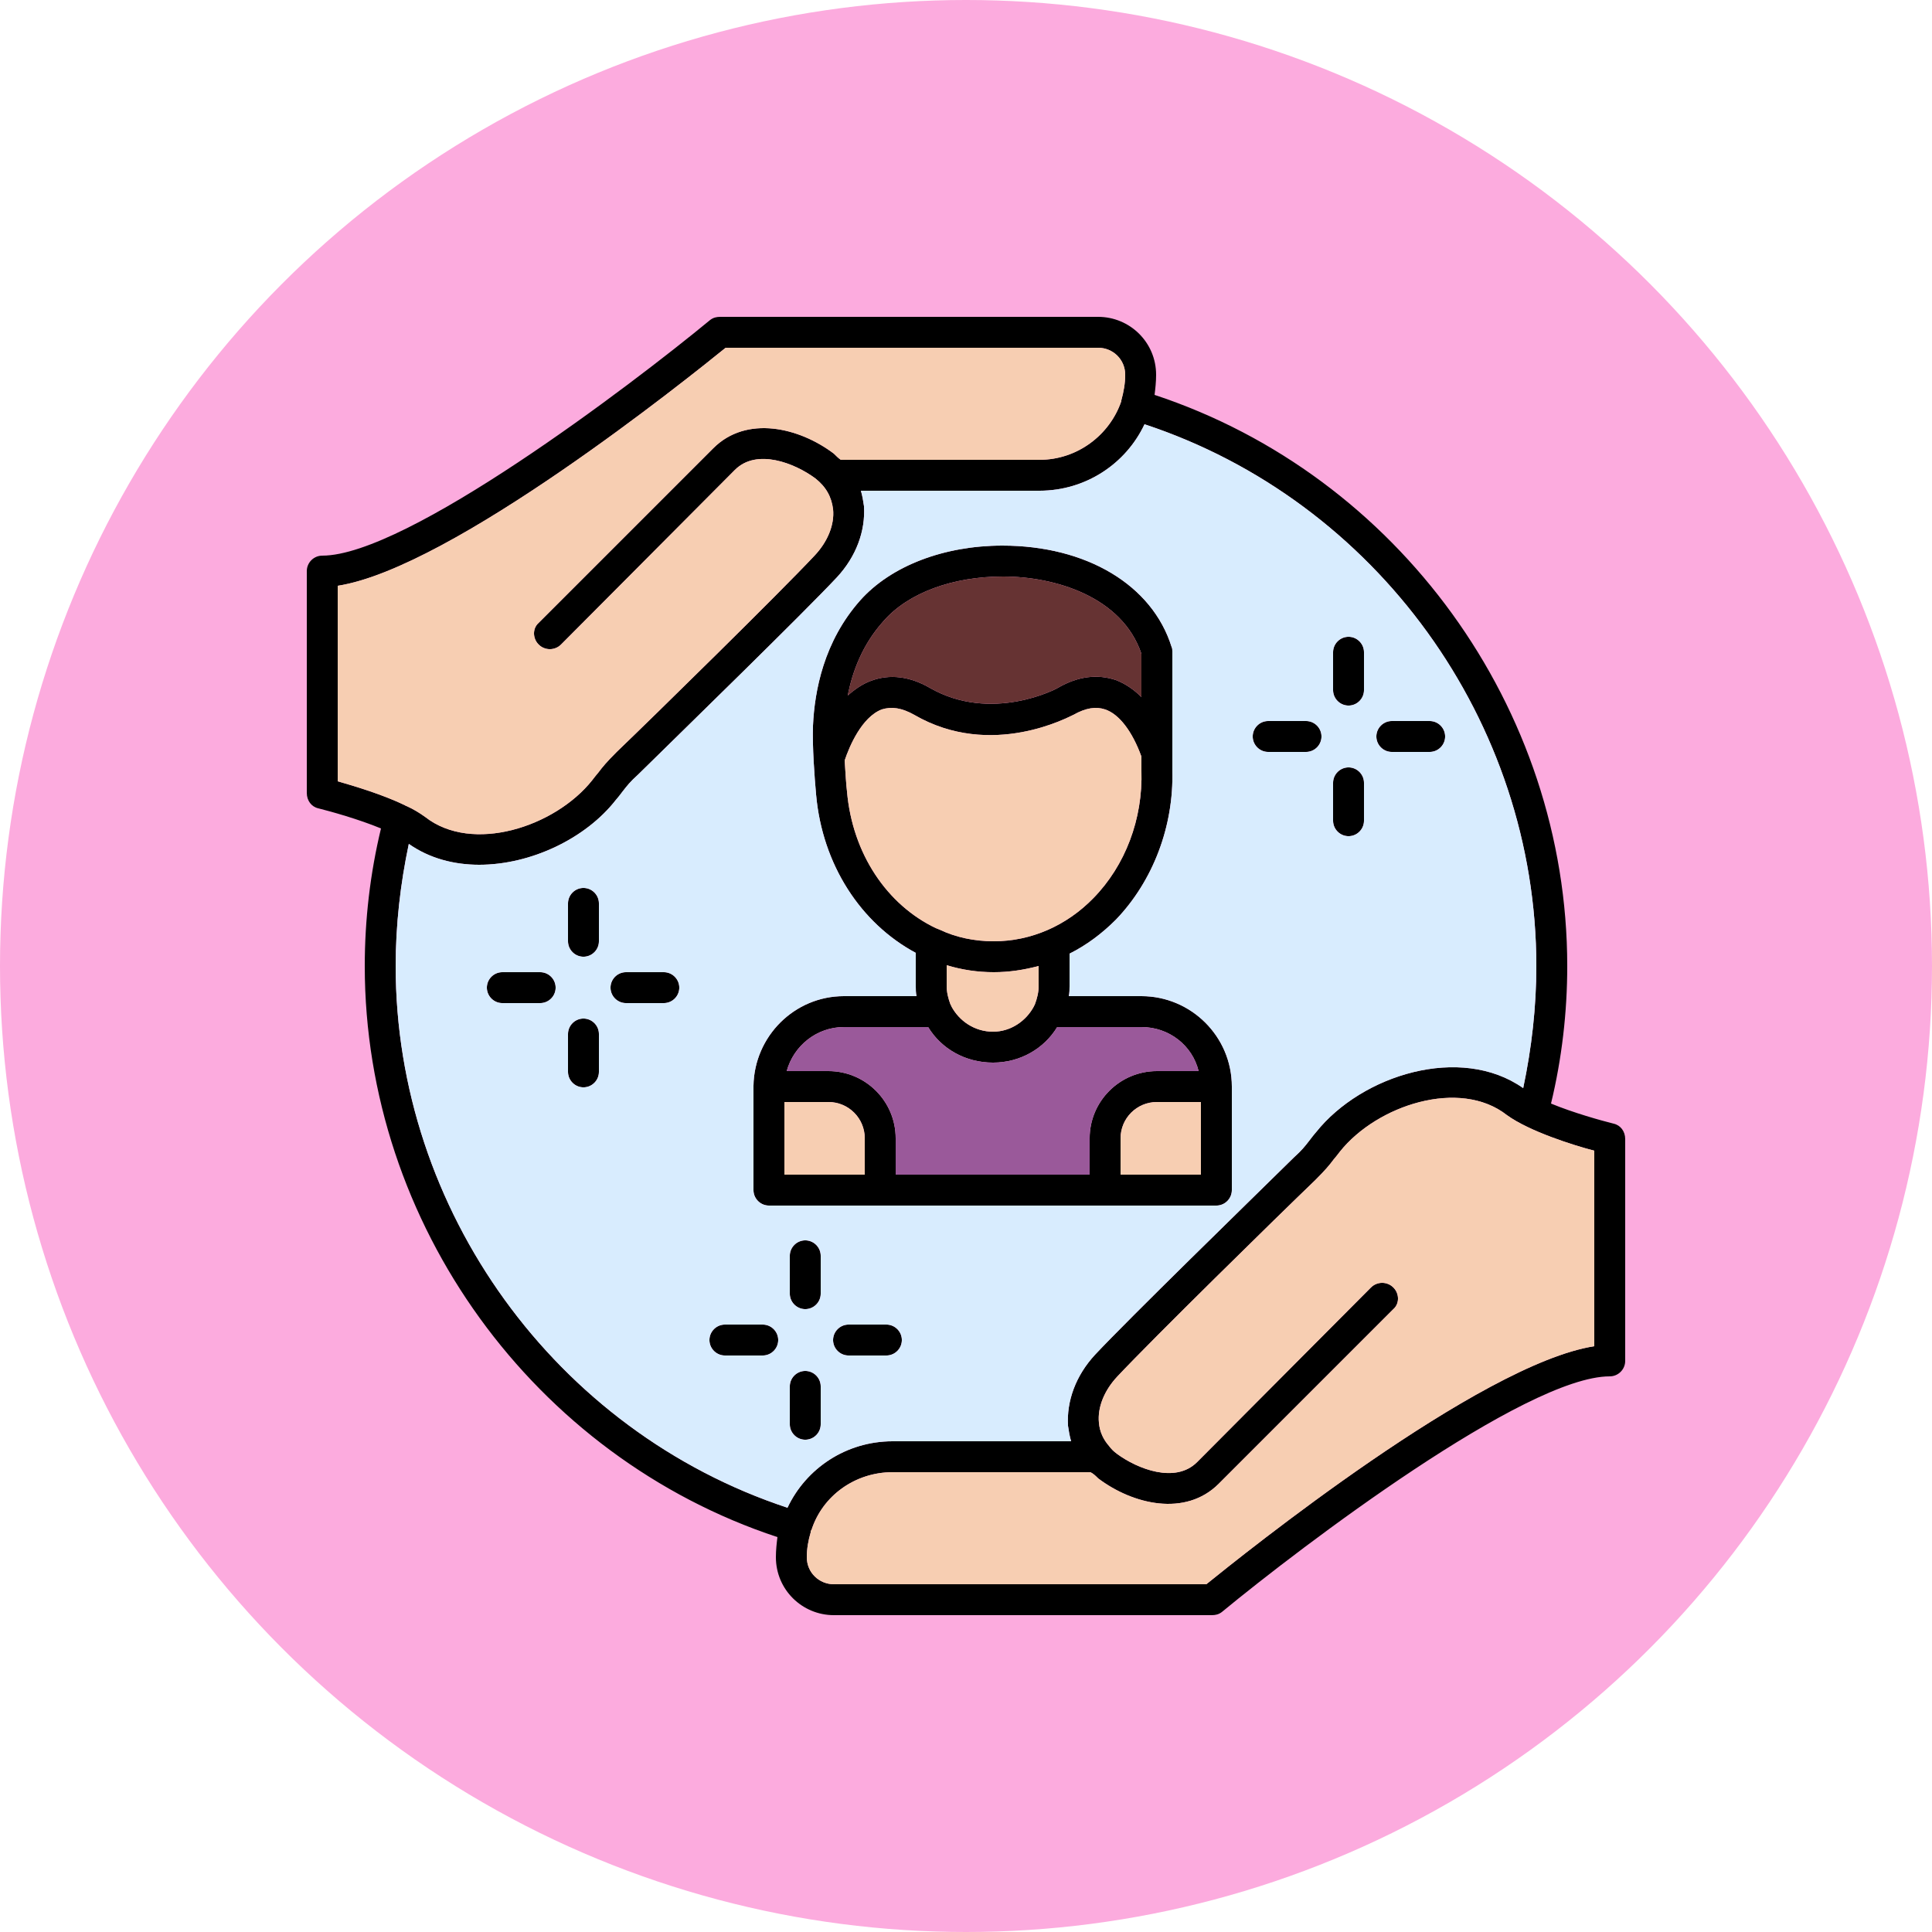 <?xml version="1.0" encoding="UTF-8"?>
<!DOCTYPE svg PUBLIC '-//W3C//DTD SVG 1.0//EN'
          'http://www.w3.org/TR/2001/REC-SVG-20010904/DTD/svg10.dtd'>
<svg clip-rule="evenodd" fill-rule="evenodd" height="2500" image-rendering="optimizeQuality" preserveAspectRatio="xMidYMid meet" shape-rendering="geometricPrecision" text-rendering="geometricPrecision" version="1.0" viewBox="0.0 0.0 2500.0 2500.0" width="2500" xmlns="http://www.w3.org/2000/svg" xmlns:xlink="http://www.w3.org/1999/xlink" zoomAndPan="magnify"
><g
  ><g id="change1_1"
    ><circle cx="1250" cy="1250" fill="#fcabde" r="1250"
    /></g
    ><g id="change2_1"
    ><path d="M1006 1989c-315,-104 -534,-405 -534,-739 0,-60 7,-120 21,-178 -29,-12 -65,-22 -81,-26 -9,-2 -15,-10 -15,-20l0 -287c0,-11 9,-20 20,-20 109,0 399,-220 502,-305 4,-3 8,-4 13,-4l489 0c41,0 75,33 75,75 0,9 -1,18 -2,26 315,104 534,405 534,739 0,60 -7,120 -21,178 29,12 65,22 81,26 9,2 15,10 15,20l0 287c0,11 -9,20 -20,20 -109,0 -399,220 -502,305 -4,3 -8,4 -13,4l-489 0c-41,0 -75,-33 -75,-75 0,-9 1,-18 2,-26zm36 -126c-11,0 -20,-9 -20,-20l0 -49c0,-11 9,-20 20,-20 11,0 20,9 20,20l0 49c0,11 -9,20 -20,20zm0 -169c-11,0 -20,-9 -20,-20l0 -49c0,-11 9,-20 20,-20 11,0 20,9 20,20l0 49c0,11 -9,20 -20,20zm-55 60l-49 0c-11,0 -20,-9 -20,-20 0,-11 9,-20 20,-20l49 0c11,0 20,9 20,20 0,11 -9,20 -20,20zm160 0l-49 0c-11,0 -20,-9 -20,-20 0,-11 9,-20 20,-20l49 0c11,0 20,9 20,20 0,11 -9,20 -20,20zm-392 -347c-11,0 -20,-9 -20,-20l0 -49c0,-11 9,-20 20,-20 11,0 20,9 20,20l0 49c0,11 -9,20 -20,20zm0 -169c-11,0 -20,-9 -20,-20l0 -49c0,-11 9,-20 20,-20 11,0 20,9 20,20l0 49c0,11 -9,20 -20,20zm-56 60l-49 0c-11,0 -20,-9 -20,-20 0,-11 9,-20 20,-20l49 0c11,0 20,9 20,20 0,11 -9,20 -20,20zm160 0l-49 0c-11,0 -20,-9 -20,-20 0,-11 9,-20 20,-20l49 0c11,0 20,9 20,20 0,11 -9,20 -20,20zm886 -216c-11,0 -20,-9 -20,-20l0 -49c0,-11 9,-20 20,-20 11,0 20,9 20,20l0 49c0,11 -9,20 -20,20zm0 -169c-11,0 -20,-9 -20,-20l0 -49c0,-11 9,-20 20,-20 11,0 20,9 20,20l0 49c0,11 -9,20 -20,20zm-55 60l-49 0c-11,0 -20,-9 -20,-20 0,-11 9,-20 20,-20l49 0c11,0 20,9 20,20 0,11 -9,20 -20,20zm160 0l-49 0c-11,0 -20,-9 -20,-20 0,-11 9,-20 20,-20l49 0c11,0 20,9 20,20 0,11 -9,20 -20,20zm-753 -73c9,-8 19,-15 30,-19 24,-9 50,-6 76,9 80,46 165,1 166,0 26,-15 51,-18 75,-10 13,5 24,13 33,22l0 -56c-25,-74 -112,-100 -179,-100 -65,0 -123,21 -155,58 -27,30 -40,65 -46,96zm420 74c0,1 0,1 0,2l0 21c2,72 -25,143 -73,193 -18,18 -38,33 -60,44l0 42c0,4 0,9 -1,13l94 0c64,0 117,52 117,117l0 0 0 0 0 134c0,11 -9,20 -20,20l-144 0 -291 0 -144 0c-11,0 -20,-9 -20,-20l0 -133 0 -1 0 -1c1,-64 53,-116 117,-116l94 0c-1,-4 -1,-9 -1,-13l0 -43c-71,-38 -121,-114 -129,-205 -2,-22 -5,-62 -4,-89 2,-45 14,-109 61,-162 40,-45 109,-71 184,-71 109,0 194,51 219,131 1,2 1,4 1,6l0 131zm-40 5c-12,-33 -29,-55 -47,-61 -12,-4 -25,-2 -41,7 -5,2 -106,58 -206,0 -16,-9 -29,-11 -42,-7 -26,10 -42,48 -48,66 1,16 2,32 3,40 7,81 52,147 115,177 2,1 3,1 5,2 21,10 45,15 70,15 48,0 94,-20 129,-56 41,-42 64,-102 62,-165l0 -18zm-191 279c-21,0 -41,-3 -61,-9l0 27c0,8 2,16 5,24 1,0 1,1 1,2 10,19 30,33 54,33 23,0 43,-14 53,-33 0,-1 1,-2 1,-2 3,-8 5,-16 5,-24l0 -26c-19,5 -38,8 -58,8zm124 262l0 -47c0,-48 39,-87 87,-87l54 0c-8,-33 -38,-57 -74,-57l-109 0c-17,28 -48,46 -83,46 -36,0 -67,-18 -84,-46l-109 0c-35,0 -65,24 -74,57l54 0c48,0 87,39 87,87l0 47 251 0zm144 -94l-57 0c-26,0 -47,21 -47,47l0 47 104 0 0 -94zm-435 94l0 -47c0,-26 -21,-47 -47,-47l-57 0 0 94 104 0zm-595 -478c1,1 1,1 2,1 9,4 17,9 24,14 61,48 168,13 216,-47 3,-4 5,-7 8,-10 6,-8 11,-14 24,-27 49,-47 210,-205 256,-254 17,-18 26,-40 24,-60 -2,-16 -9,-29 -23,-40 -27,-20 -76,-39 -104,-11l-225 226c-8,8 -21,8 -29,0 -8,-8 -8,-21 0,-28l226 -226c43,-43 111,-27 156,7 3,3 6,6 9,8l257 0c49,0 91,-32 106,-76l0 0c0,-1 0,-1 0,-1 3,-11 5,-22 5,-33 0,-20 -16,-35 -35,-35l-482 0c-47,38 -354,285 -502,308l0 253c21,6 58,17 87,31zm5 50c-11,52 -17,105 -17,158 0,316 207,602 507,701 24,-51 76,-86 136,-86l231 0c-2,-7 -3,-13 -4,-20 -2,-32 10,-65 35,-92 45,-48 195,-194 257,-255 11,-10 14,-14 21,-23 2,-3 4,-6 8,-10 59,-74 187,-114 268,-57 11,-52 17,-105 17,-158 0,-316 -207,-602 -507,-701 -24,51 -76,86 -136,86l-231 0c2,7 3,13 4,20 2,32 -10,65 -35,92 -45,48 -195,194 -257,255 -11,10 -14,14 -21,23 -2,3 -4,6 -8,10 -39,50 -110,84 -177,84 -32,0 -64,-8 -91,-27zm521 888l-1 1c0,1 0,1 0,2 -3,10 -5,21 -5,32 0,20 16,35 35,35l482 0c47,-38 354,-285 502,-308l0 -253c-27,-7 -84,-25 -113,-46 -61,-48 -168,-13 -216,47 -3,4 -5,7 -8,10 -6,8 -11,14 -24,27 -49,47 -210,205 -256,254 -17,18 -26,40 -24,60 1,12 6,22 13,30 0,0 0,0 0,0 3,4 6,7 10,10 27,20 76,39 104,11l225 -226c8,-8 21,-8 29,0 8,8 8,21 0,28l-226 226c-43,43 -111,27 -156,-7 -3,-3 -6,-6 -10,-8l-256 0 0 0c-49,0 -91,31 -105,75z"
    /></g
    ><g id="change3_1"
    ><path d="M859 1258c11,0 20,9 20,20 0,11 -9,20 -20,20l-49 0c-11,0 -20,-9 -20,-20 0,-11 9,-20 20,-20l49 0zm-330 -166c-11,52 -17,105 -17,158 0,316 207,602 507,701 24,-51 76,-86 136,-86l231 0c-2,-7 -3,-13 -4,-20 -2,-32 10,-65 35,-92 45,-48 195,-194 257,-255 11,-10 14,-14 21,-23l8 -10c59,-74 187,-114 268,-57 11,-52 17,-105 17,-158 0,-316 -207,-602 -507,-701 -24,51 -76,86 -136,86l-231 0c2,7 3,13 4,20 2,32 -10,65 -35,92 -45,48 -195,194 -257,255 -11,10 -14,14 -21,23l-8 10c-39,50 -110,84 -177,84 -32,0 -64,-8 -91,-27zm1065 314l0 0zm-619 -1c1,-64 53,-116 117,-116l94 0c-1,-4 -1,-9 -1,-13l0 -43c-71,-38 -121,-114 -129,-205 -2,-22 -5,-62 -4,-89 2,-45 14,-109 61,-162 40,-45 109,-71 184,-71 109,0 194,51 219,131 1,2 1,4 1,6l0 131c0,1 0,1 0,2l0 21c2,72 -25,143 -73,193 -18,18 -38,33 -60,44l0 42c0,4 0,9 -1,13l94 0c64,0 117,52 117,117l0 0 0 134c0,11 -9,20 -20,20l-144 0 -291 0 -144 0c-11,0 -20,-9 -20,-20l0 -133 0 -1 0 -1zm47 389c0,-11 9,-20 20,-20 11,0 20,9 20,20l0 49c0,11 -9,20 -20,20 -11,0 -20,-9 -20,-20l0 -49zm0 -120l0 -49c0,-11 9,-20 20,-20 11,0 20,9 20,20l0 49c0,11 -9,20 -20,20 -11,0 -20,-9 -20,-20zm76 40l49 0c11,0 20,9 20,20 0,11 -9,20 -20,20l-49 0c-11,0 -20,-9 -20,-20 0,-11 9,-20 20,-20zm-323 -545l0 49c0,11 -9,20 -20,20 -11,0 -20,-9 -20,-20l0 -49c0,-11 9,-20 20,-20 11,0 20,9 20,20zm163 545l49 0c11,0 20,9 20,20 0,11 -9,20 -20,20l-49 0c-11,0 -20,-9 -20,-20 0,-11 9,-20 20,-20zm-163 -376l0 49c0,11 -9,20 -20,20 -11,0 -20,-9 -20,-20l0 -49c0,-11 9,-20 20,-20 11,0 20,9 20,20zm-76 -80c11,0 20,9 20,20 0,11 -9,20 -20,20l-49 0c-11,0 -20,-9 -20,-20 0,-11 9,-20 20,-20l49 0zm1046 -176c-11,0 -20,-9 -20,-20l0 -49c0,-11 9,-20 20,-20 11,0 20,9 20,20l0 49c0,11 -9,20 -20,20zm0 -169c-11,0 -20,-9 -20,-20l0 -49c0,-11 9,-20 20,-20 11,0 20,9 20,20l0 49c0,11 -9,20 -20,20zm-55 60l-49 0c-11,0 -20,-9 -20,-20 0,-11 9,-20 20,-20l49 0c11,0 20,9 20,20 0,11 -9,20 -20,20zm160 0l-49 0c-11,0 -20,-9 -20,-20 0,-11 9,-20 20,-20l49 0c11,0 20,9 20,20 0,11 -9,20 -20,20z" fill="#d8ecfe"
    /></g
    ><g id="change4_1"
    ><path d="M1096 1024c7,81 52,147 115,177 2,1 3,1 5,2 21,10 45,15 70,15 48,0 94,-20 129,-56 41,-42 64,-102 62,-165l0 -18c-12,-33 -29,-55 -47,-61 -12,-4 -25,-2 -41,7 -5,2 -106,58 -206,0 -16,-9 -29,-11 -42,-7 -26,10 -42,48 -48,66 1,16 2,32 3,40z" fill="#f7ceb2"
    /></g
    ><g id="change5_1"
    ><path d="M1127 881c24,-9 50,-6 76,9 80,46 165,1 166,0 26,-15 51,-18 75,-10 13,5 24,13 33,22l0 -56c-25,-74 -112,-100 -179,-100 -65,0 -123,21 -155,58 -27,30 -40,65 -46,96 9,-8 19,-15 30,-19z" fill="#633"
    /></g
    ><g id="change4_2"
    ><path d="M798 973c49,-47 210,-205 256,-254 17,-18 26,-40 24,-60 -2,-16 -9,-29 -23,-40 -27,-20 -76,-39 -104,-11l-225 226c-8,8 -21,8 -29,0 -8,-8 -8,-21 0,-28l226 -226c43,-43 111,-27 156,7 3,3 6,6 9,8l257 0c49,0 91,-32 106,-76l0 0 0 -1c3,-11 5,-22 5,-33 0,-20 -16,-35 -35,-35l-482 0c-47,38 -354,285 -502,308l0 253c21,6 58,17 87,31l2 1c9,4 17,9 24,14 61,48 168,13 216,-47l8 -10c6,-8 11,-14 24,-27z" fill="#f7ceb2"
    /></g
    ><g id="change6_1"
    ><path d="M1368 1329c-17,28 -48,46 -83,46 -36,0 -67,-18 -84,-46l-109 0c-35,0 -65,24 -74,57l54 0c48,0 87,39 87,87l0 47 251 0 0 -47c0,-48 39,-87 87,-87l54 0c-8,-33 -38,-57 -74,-57l-109 0z" fill="#9a599a"
    /></g
    ><g id="change4_3"
    ><path d="M1155 1905l0 0zm547 -378c-49,47 -210,205 -256,254 -17,18 -26,40 -24,60 1,12 6,22 13,30l0 0c3,4 6,7 10,10 27,20 76,39 104,11l225 -226c8,-8 21,-8 29,0 8,8 8,21 0,28l-226 226c-43,43 -111,27 -156,-7 -3,-3 -6,-6 -10,-8l-256 0c-49,0 -91,31 -105,75l-1 1 0 2c-3,10 -5,21 -5,32 0,20 16,35 35,35l482 0c47,-38 354,-285 502,-308l0 -253c-27,-7 -84,-25 -113,-46 -61,-48 -168,-13 -216,47l-8 10c-6,8 -11,14 -24,27z" fill="#f7ceb2"
    /></g
    ><g id="change4_4"
    ><path d="M1450 1520l104 0 0 -94 -57 0c-26,0 -47,21 -47,47l0 47z" fill="#f7ceb2"
    /></g
    ><g id="change4_5"
    ><path d="M1119 1473c0,-26 -21,-47 -47,-47l-57 0 0 94 104 0 0 -47z" fill="#f7ceb2"
    /></g
    ><g id="change4_6"
    ><path d="M1231 1302c10,19 30,33 54,33 23,0 43,-14 53,-33l1 -2c3,-8 5,-16 5,-24l0 -26c-19,5 -38,8 -58,8 -21,0 -41,-3 -61,-9l0 27c0,8 2,16 5,24l1 2z" fill="#f7ceb2"
    /></g
  ></g
></svg
>
